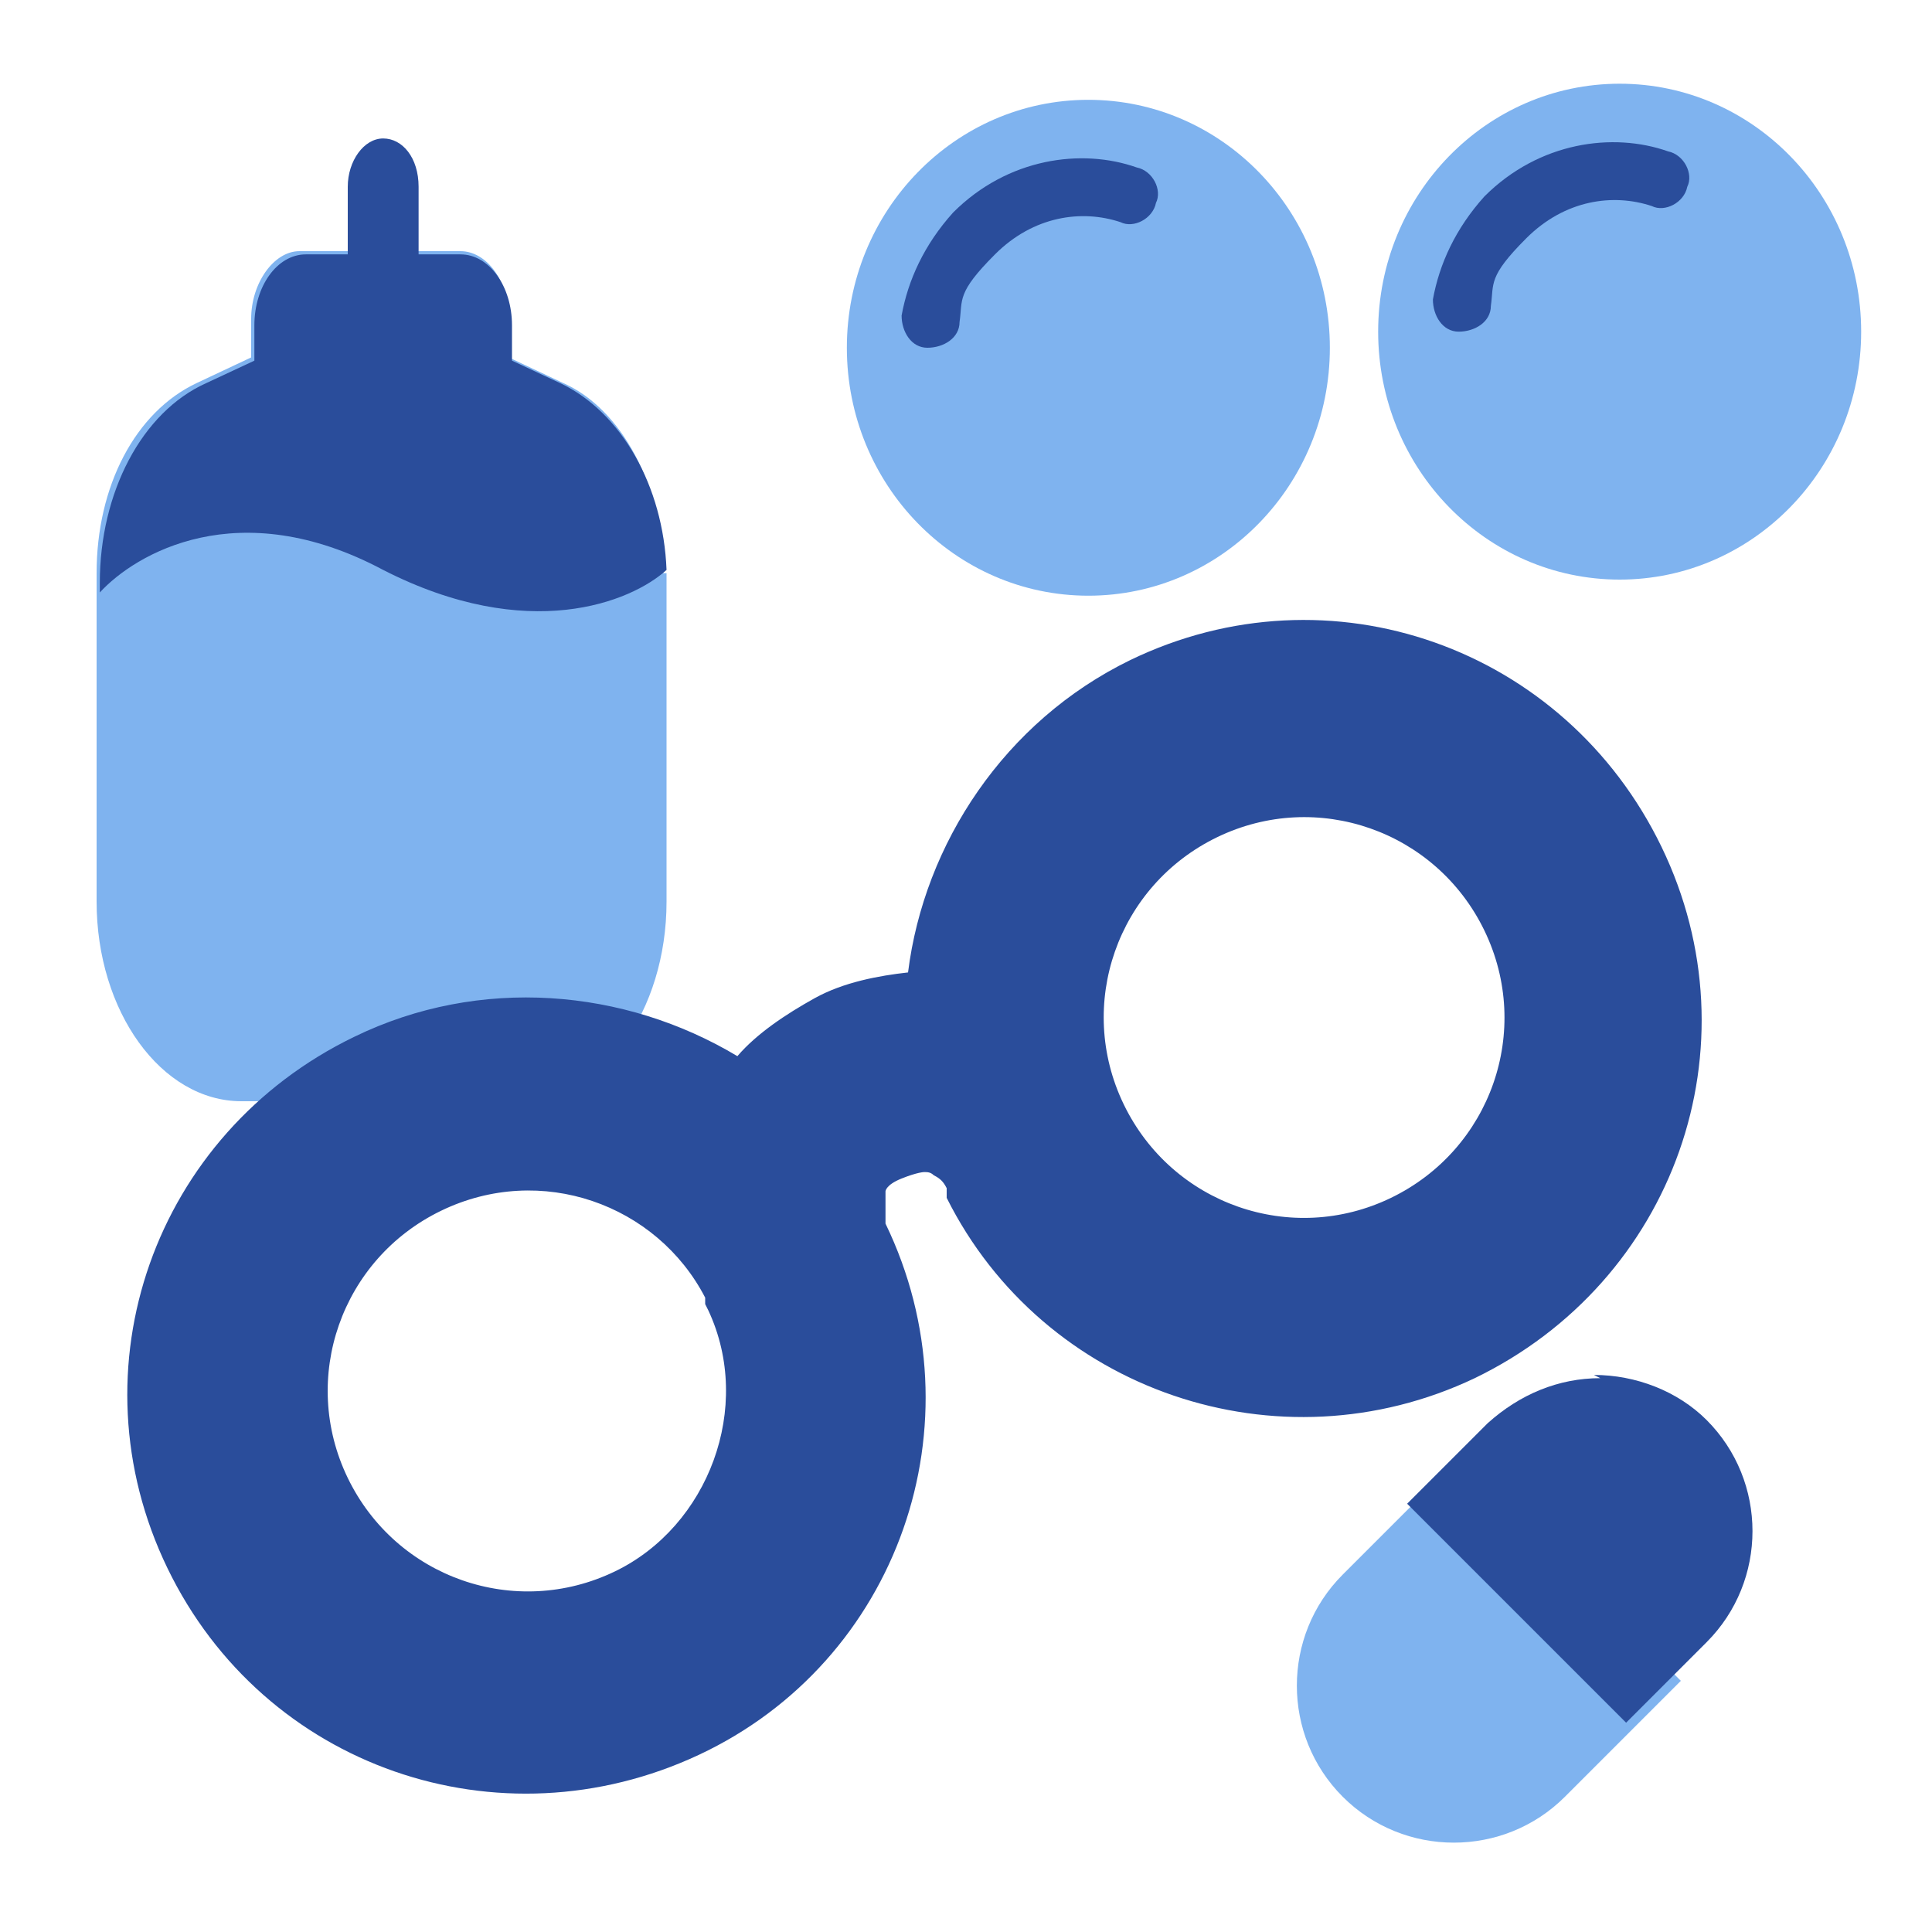 <?xml version="1.0" encoding="UTF-8"?>
<svg id="Incognito-Mode--Streamline-Core" xmlns="http://www.w3.org/2000/svg" version="1.1" viewBox="0 0 60 60">
  <!-- Generator: Adobe Illustrator 30.0.0, SVG Export Plug-In . SVG Version: 2.1.1 Build 123)  -->
  <defs>
    <style>
      .st0, .st1 {
        fill: #7fb3ef;
      }

      .st1, .st2 {
        fill-rule: evenodd;
      }

      .st2 {
        fill: #2a4d9b;
      }
    </style>
  </defs>
  <g id="incognito-mode--internet-safe-mode-browser">
    <g id="blood-bag-donation">
      <path id="vector_2625" class="st0" d="M20.7,17.8v10.2c0,3.4-2,6.2-4.5,6.2H7.5c-2.5,0-4.5-2.8-4.5-6.2v-10.2c0-2.7,1.2-5,3.1-5.9l1.7-.8v-1.2c0-1.1.7-2.1,1.5-2.1h5c.8,0,1.5.9,1.5,2.1v1.2l1.7.8c1.8.8,3.1,3.2,3.1,5.9Z"/>
      <path id="Union" class="st2" d="M17.4,11.9l-1.5-.7v-1.1c0-1.2-.7-2.2-1.6-2.2h-1.3v-2.1c0-.9-.5-1.5-1.1-1.5s-1.1.7-1.1,1.5v2.1h-1.3c-.9,0-1.6,1-1.6,2.2v1.1l-1.5.7c-2,.9-3.3,3.4-3.3,6.2v.3c1.1-1.2,4.3-3.1,8.8-.7,4.5,2.3,7.7,1,8.8,0-.1-2.6-1.4-4.9-3.3-5.8Z"/>
    </g>
    <path id="Union1" data-name="Union" class="st2" d="M37.8,26c-3.1,1.5-4.4,5.2-2.9,8.3s5.2,4.4,8.3,2.9c3.1-1.5,4.4-5.2,2.9-8.3-1.5-3.1-5.2-4.4-8.3-2.9ZM28.2,30.2c.5-4,3-7.8,6.9-9.7,6.2-3,13.5-.4,16.5,5.8,3,6.2.4,13.5-5.8,16.5-6.1,2.9-13.4.4-16.4-5.6,0,0,0,0,0-.1h0s0,0,0-.2c-.1-.2-.2-.3-.4-.4-.1-.1-.2-.1-.3-.1h0s-.2,0-.7.2-.5.4-.5.4h0s0,.1,0,.3c0,.2,0,.4,0,.6,0,0,0,0,0,.1h0c3,6.2.4,13.6-5.8,16.5s-13.5.4-16.5-5.8c-3-6.2-.4-13.5,5.8-16.5,3.9-1.9,8.4-1.5,11.9.6.6-.7,1.5-1.3,2.4-1.8s2-.7,2.9-.8ZM22,40.7c1.4,3,0,6.7-2.9,8.1-3.1,1.5-6.8.2-8.3-2.9s-.2-6.8,2.9-8.3,6.7-.2,8.2,2.7c0,0,0,0,0,0h0c0,0,0,.1,0,.1h0s0,0,0,0h0s0,0,0,0h0s0,0,0,0c0,0,0,0,0,.1Z"/>
    <g id="tablet-capsule--health-medical-hospital-medicine-capsule-tablet">
      <path id="Union2" data-name="Union" class="st1" d="M46,46l-.7-.7-.7.7-2.9,2.9c-1.9,1.9-1.9,5,0,6.9,1.9,1.9,5,1.9,6.9,0,0,0,0,0,0,0l2.9-2.9.7-.7-.7-.7-5.4-5.4h0Z"/>
      <path id="Union_2" class="st2" d="M49.7,42.8c-1.3,0-2.5.5-3.5,1.4l-1.8,1.8-.7.7.7.7,5.4,5.4.7.7.7-.7,1.8-1.8c1.9-1.9,1.9-5,0-6.9-.9-.9-2.2-1.4-3.5-1.4Z"/>
    </g>
    <ellipse class="st0" cx="50.3" cy="10.3" rx="7.5" ry="7.7"/>
    <path id="union__x28_stroke_x29_" class="st2" d="M51.3,6.4c-1.2-.4-2.7-.2-3.9,1s-1,1.4-1.1,2.1c0,.5-.5.8-1,.8-.5,0-.8-.5-.8-1,.2-1.1.7-2.2,1.6-3.2,1.7-1.7,4-2,5.7-1.4.5.1.8.7.6,1.1-.1.5-.7.8-1.1.6Z"/>
    <ellipse class="st0" cx="33.8" cy="10.8" rx="7.5" ry="7.7"/>
    <path id="union__x28_stroke_x29_1" data-name="union__x28_stroke_x29_" class="st2" d="M34.8,6.9c-1.2-.4-2.7-.2-3.9,1s-1,1.4-1.1,2.1c0,.5-.5.8-1,.8-.5,0-.8-.5-.8-1,.2-1.1.7-2.2,1.6-3.2,1.7-1.7,4-2,5.7-1.4.5.1.8.7.6,1.1-.1.5-.7.8-1.1.6Z"/>
  </g>
</svg>